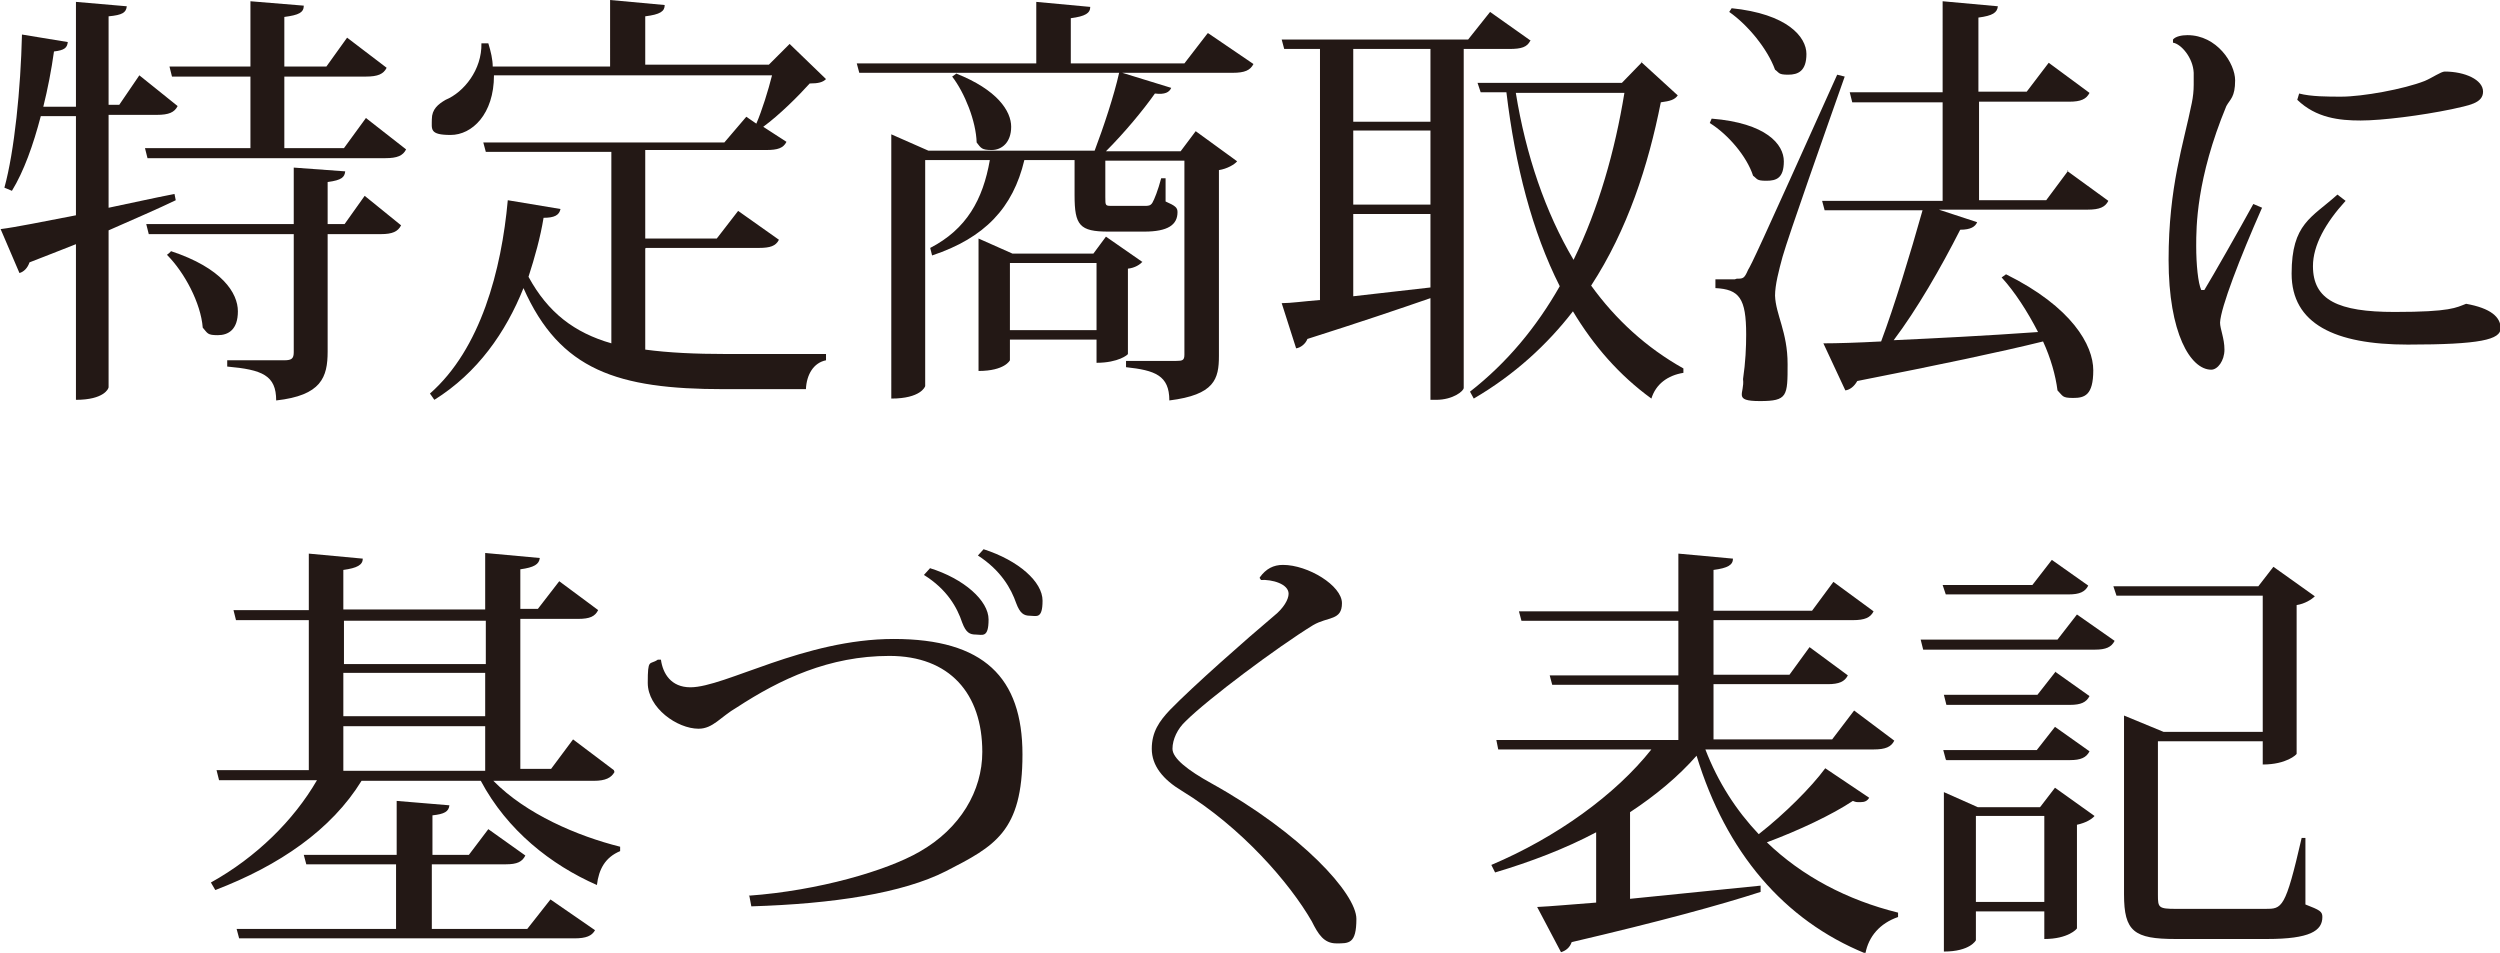 <?xml version="1.0" encoding="UTF-8"?>
<svg id="_レイヤー_1" data-name="レイヤー 1" xmlns="http://www.w3.org/2000/svg" version="1.1" viewBox="0 0 398.3 151.8">
  <defs>
    <style>
      .cls-1 {
        fill: #231815;
        stroke-width: 0px;
      }
    </style>
  </defs>
  <path class="cls-1" d="M17.3,33.1c3.4-.7,6.9-1.5,10.5-2.2l.2,1c-2.9,1.4-6.4,2.9-10.7,4.8v25c0,.2-.7,2-5.2,2v-24.8c-2.3.9-4.8,1.9-7.4,2.9-.3.9-.9,1.5-1.6,1.7l-3-7c2.4-.3,6.8-1.2,12-2.2v-15.8h-5.6c-1.2,4.6-2.7,8.8-4.6,11.9l-1.2-.5c1.6-5.8,2.6-15.8,2.8-24.4l7.3,1.2c-.1.9-.5,1.3-2.2,1.5-.4,2.9-1,6-1.7,8.8h5.2V.3l8.1.7c-.1,1-.7,1.4-2.9,1.6v14.1h1.7l3.2-4.7,6.1,4.9c-.5,1-1.4,1.4-3.3,1.4h-7.7v14.8ZM58.3,18.8l6.4,5c-.5,1-1.4,1.4-3.3,1.4H23.5l-.4-1.6h16.8v-11.4h-12.5l-.4-1.6h12.9V.2l8.5.7c0,1.1-.8,1.5-3.1,1.8v7.9h6.7l3.3-4.6,6.3,4.8c-.5,1-1.4,1.4-3.3,1.4h-13v11.4h9.5l3.5-4.8ZM54.9,35.7l3.2-4.5,5.8,4.7c-.5,1-1.4,1.4-3.2,1.4h-8.5v18.7c0,4.1-1,7-8.2,7.8,0-4-2.2-4.9-7.8-5.4v-1h9.1c1.2,0,1.5-.3,1.5-1.3v-18.8h-23.1l-.4-1.6h23.5v-9l8.2.6c-.1.9-.5,1.4-2.8,1.7v6.7h2.7ZM27.2,40c8.2,2.7,10.7,6.7,10.7,9.6s-1.5,3.8-3.2,3.8-1.6-.3-2.4-1.2c-.3-3.9-2.9-8.8-5.7-11.6l.6-.5Z"/>
  <path class="cls-1" d="M102.8,39.6v16.1c3.7.5,8,.7,12.9.7s11.8,0,15.9,0v1c-2,.4-3.1,2.3-3.2,4.6h-13.1c-16.9,0-26.1-3-31.9-16.1-2.8,7-7.3,13.5-14.2,17.8l-.7-1c8.1-7.1,11.4-19.7,12.4-30.8l8.4,1.4c-.2,1-1,1.4-2.7,1.4-.5,3.1-1.4,6.3-2.4,9.4,3.1,5.7,7.3,8.9,13.2,10.6v-30.5h-20l-.4-1.5h38.4l3.5-4.1,1.6,1.1c.9-2.1,1.9-5.3,2.5-7.7h-44.3c0,6.2-3.5,9.5-6.9,9.5s-3-.9-3-2.5,1-2.4,2.2-3.1c2.9-1.2,5.8-4.8,5.7-9h1.1c.4,1.3.7,2.6.7,3.7h18.7V0l8.7.8c0,1-.7,1.5-3.1,1.8v7.7h19.7l3.3-3.3,5.8,5.6c-.5.5-1.2.7-2.6.7-1.8,2-4.8,5-7.4,6.9l3.7,2.4c-.5,1-1.4,1.3-3.2,1.3h-19.3v14.1h11.4l3.4-4.4,6.5,4.6c-.5,1-1.4,1.3-3.2,1.3h-18Z"/>
  <path class="cls-1" d="M192.5,5.3l7.2,4.9c-.5,1-1.4,1.4-3.3,1.4h-17.6l7.8,2.4c-.3.7-1,1.1-2.6.9-1.9,2.7-4.9,6.3-7.8,9.2h11.9l2.4-3.2,6.6,4.8c-.4.5-1.6,1.2-2.9,1.4v29.6c0,3.7-.7,6.2-7.9,7.1,0-4-2.3-4.8-6.9-5.3v-1h8c1,0,1.3-.1,1.3-1v-30.9h-12.6v5.8c0,1.4,0,1.4,1.1,1.4h5.2c.5,0,.9,0,1.2-.5.3-.5.9-2,1.4-3.9h.7v3.7c1.6.7,1.9,1,1.9,1.7,0,2-1.5,3.1-5.3,3.1h-5.7c-4.6,0-5.4-1-5.4-5.8v-5.6h-8c-1.8,7.6-6.3,12.4-14.7,15.2l-.3-1.2c5.8-3,8.4-7.7,9.5-14h-10.3v36c0,.1-.7,2-5.4,2V21.4l5.9,2.6h26.5c1.4-3.7,3.1-8.8,3.9-12.4h-41.4l-.4-1.5h28.6V.3l8.6.8c0,1-.8,1.5-3.1,1.8v7.2h18.1l3.7-4.8ZM152.3,11.7c6.6,2.6,8.8,6,8.8,8.5s-1.5,3.7-3.1,3.7-1.7-.3-2.4-1.2c-.1-3.4-1.9-7.9-3.9-10.5l.7-.5ZM182,41.7c-.3.4-1.2,1-2.3,1.1v13.6c0,.1-1.5,1.4-5,1.4v-3.7h-13.8v3.3c0,0-.8,1.7-5,1.7v-21.1l5.4,2.4h12.9l2-2.7,5.9,4.1ZM160.9,52.6h13.8v-10.7h-13.8v10.7Z"/>
  <path class="cls-1" d="M243.8,6.5c-.5,1-1.4,1.3-3.3,1.3h-7.3v54c0,.5-1.7,1.9-4.4,1.9h-.9v-16.2c-4.9,1.7-11.4,3.9-19.6,6.5-.3.8-1.1,1.4-1.8,1.5l-2.3-7.2c1.5,0,3.5-.3,6.1-.5V7.8h-5.7l-.4-1.5h29.7l3.5-4.4,6.5,4.6ZM227.9,19.4V7.8h-12.3v11.6h12.3ZM227.9,32.6v-11.8h-12.3v11.8h12.3ZM215.6,34.1v13.1l12.3-1.4v-11.7h-12.3ZM261.5,9.9l5.8,5.3c-.5.7-1.2.9-2.7,1.1-2,10.1-5.3,20.3-11.1,29.2,3.9,5.4,8.8,9.9,14.7,13.2v.7c-2.5.4-4.4,1.8-5.1,4.1-5.1-3.7-9.2-8.4-12.5-13.9-4.1,5.3-9.3,10.1-15.8,13.9l-.6-1.1c5.9-4.6,10.6-10.3,14.3-16.8-4.4-8.7-7.1-19.2-8.5-30.9h-4.1l-.5-1.5h23l3.3-3.4ZM241.5,14.8c1.6,9.9,4.7,19,9.2,26.6,4-8.2,6.6-17.4,8.1-26.6h-17.3Z"/>
  <path class="cls-1" d="M272.7,18.9c8.7.7,11.5,4.1,11.5,6.8s-1.2,3.1-2.8,3.1-1.4-.3-2.1-.8c-1-3.1-4-6.6-6.9-8.4l.3-.7ZM276.7,44.4c1,0,1.2,0,1.8-1.4.6-1,1.4-2.6,14.2-31.1l1.2.3c-3.1,8.8-8.9,25.2-9.9,28.7-.6,2.2-1.2,4.5-1.2,6.2.1,3,2,5.8,2,10.9s0,5.9-4.4,5.9-2.4-1.2-2.7-3.5c.4-2.7.5-5.1.5-7.1,0-5.8-1.1-7.2-4.9-7.4v-1.4c2.3,0,3.1,0,3.1,0h0ZM275.8,1.3c9,.9,12,4.6,12,7.3s-1.3,3.3-2.9,3.3-1.4-.3-2.1-.8c-1.2-3.3-4.3-7.1-7.3-9.2l.4-.6ZM329.3,27.2l6.6,4.8c-.5,1-1.4,1.4-3.3,1.4h-23.7l6.1,2c-.3.7-1,1.2-2.7,1.2-3.1,6.1-6.9,12.7-10.6,17.6,6.5-.3,14.6-.7,23-1.3-1.7-3.3-3.7-6.4-5.8-8.7l.7-.5c10.5,5.2,13.9,11.3,13.9,15.3s-1.4,4.4-3.2,4.4-1.6-.3-2.5-1.2c-.3-2.4-1.1-5.2-2.3-7.8-6.9,1.7-16.4,3.7-29.6,6.3-.5.9-1.2,1.4-1.9,1.5l-3.5-7.5c2.2,0,5.4-.1,9.2-.3,2.1-5.6,4.6-13.8,6.6-20.9h-15.6l-.4-1.5h19.2v-15.7h-14.4l-.4-1.6h14.8V.2l8.8.8c-.1,1-.8,1.5-3.1,1.8v11.8h7.7l3.5-4.6,6.5,4.8c-.5,1-1.4,1.4-3.2,1.4h-14.4v15.7h10.7l3.5-4.7Z"/>
  <path class="cls-1" d="M360.3,33.3c-3.4,7.7-6.5,15.7-6.6,18.1,0,1,.7,2.5.7,4.3s-1.1,3.2-2.1,3.2c-3.3,0-6.8-5.8-6.8-17.5s2.4-18.5,3.7-25c.2-1,.3-1.9.3-2.9s0-1.3,0-1.9c-.1-2.4-2-4.6-3.3-4.8v-.5c.4-.5,1.4-.7,2.3-.7,4.7,0,7.6,4.5,7.6,7.2s-.8,3-1.4,4.1c-4.8,11.6-4.8,19.3-4.8,22.3s.3,5.9.8,7h.5c1.4-2.3,5.5-9.5,7.8-13.7l1.4.6ZM373.7,32c-3.2,3.5-5.2,7.1-5.2,10.4,0,5.4,4,7.3,13,7.3s9.8-.7,11.4-1.3c3.9.7,5.5,2.1,5.5,3.9s-3.2,2.6-14.8,2.6-18.5-3.3-18.5-11.3,3.2-8.9,7.3-12.6l1.3,1ZM366.3,14.9c1.9.5,4.6.5,6.7.5,3.4,0,10-1.2,13.3-2.5,1.2-.5,2.6-1.5,3.2-1.5,3.2,0,6.1,1.3,6.1,3.2s-2.4,2.2-5,2.8c-4.8,1-11.1,1.8-14.5,1.8s-7.1-.4-10.1-3.3l.3-1Z"/>
  <path class="cls-1" d="M97.9,123c-.5.9-1.4,1.4-3.3,1.4h-16c5.2,5.3,13.4,8.8,20.2,10.5v.7c-2.4,1-3.4,2.9-3.7,5.4-7.3-3.2-14.3-8.7-18.5-16.6h-19c-4.8,7.8-13.1,13.5-23.3,17.4l-.7-1.2c7.2-4,13.2-9.9,16.9-16.3h-15.6l-.4-1.6h14.7v-23.9h-11.6l-.4-1.6h12v-9l8.6.8c0,1-.9,1.5-3.1,1.8v6.3h22.6v-9l8.7.8c-.1,1-.9,1.5-3.1,1.8v6.3h2.8l3.4-4.4,6.2,4.6c-.5,1-1.3,1.4-3.2,1.4h-9.2v23.9h4.9l3.5-4.7,6.5,4.9ZM84,148l3.7-4.7,7.1,4.9c-.5.9-1.4,1.3-3.3,1.3h-53.4l-.4-1.5h25.4v-10.3h-14.3l-.4-1.5h14.8v-8.6l8.4.7c-.1,1-.8,1.4-2.7,1.6v6.3h5.8l3.1-4.1,5.9,4.2c-.5,1-1.3,1.4-3.1,1.4h-11.8v10.3h15.2ZM77.4,98.9h-22.6v6.9h22.6v-6.9ZM54.7,107.2v6.9h22.6v-6.9h-22.6ZM54.7,122.8h22.6v-7.1h-22.6v7.1Z"/>
  <path class="cls-1" d="M119.3,142.7c11.1-.8,22-4,27.2-7,6.5-3.7,10-9.7,10-15.9,0-9.3-5.2-15.3-14.8-15.3s-17.4,3.7-24.3,8.2c-2.6,1.5-3.8,3.4-6.1,3.4-3.4,0-8.1-3.3-8.1-7.3s.3-2.8,1.6-3.7h.5c.3,2.2,1.6,4.4,4.7,4.4,5.5,0,18.1-7.7,32.4-7.7s20.5,6.1,20.5,18.4-4.4,14.6-12.2,18.6c-6.9,3.5-17.9,5.2-31,5.6l-.3-1.6ZM148.1,90.5c5.5,1.7,9.4,5.2,9.4,8.2s-1,2.4-2,2.4-1.6-.3-2.2-1.9c-.8-2.4-2.4-5.3-6.1-7.6l1-1.1ZM156.7,87.5c5.6,1.8,9.4,5.2,9.4,8.2s-1,2.4-2,2.4-1.6-.4-2.2-2c-.8-2.3-2.4-5.2-6.1-7.6l1-1.1Z"/>
  <path class="cls-1" d="M200.7,92c1-1.4,2.2-2,3.7-2,4,0,9.4,3.3,9.4,6.1s-2.2,2.1-4.6,3.5c-5.7,3.5-16.8,11.8-20.3,15.3-1.3,1.2-2.1,2.9-2.1,4.4s2.4,3.4,6.2,5.5c14.4,8,23.1,17.6,23.1,21.6s-1.2,3.9-3.2,3.9-2.9-1.5-3.9-3.5c-3.5-6.1-11.2-15-20.7-20.8-3-1.8-4.8-4-4.8-6.7s1.2-4.4,2.9-6.2c3.7-3.8,12.2-11.3,16.6-15,1.5-1.2,2.3-2.6,2.3-3.5,0-1.6-2.7-2.3-4.4-2.2l-.2-.3Z"/>
  <path class="cls-1" d="M271.7,119.4c2,5.2,4.9,9.7,8.5,13.5,4.1-3.2,8.4-7.5,10.6-10.5l7,4.7c-.3.5-.7.7-1.4.7s-.7,0-1.2-.2c-3.3,2.2-8.6,4.7-13.7,6.6,5.6,5.4,12.8,9.2,20.9,11.2v.7c-2.9,1-4.7,3.1-5.2,5.8-13-5.3-22.2-16.1-26.9-31.5-2.9,3.3-6.5,6.3-10.6,9v13.8l20.8-2.1v1c-6.5,2.1-16,4.7-30.1,8-.3.9-1,1.4-1.7,1.6l-3.8-7.2c2.2-.1,5.4-.4,9.4-.7v-11.2c-4.9,2.6-10.4,4.7-16.1,6.4l-.6-1.2c10.4-4.4,19.8-11.2,25.5-18.4h-24.4l-.3-1.5h29v-8.8h-20.1l-.4-1.5h20.5v-8.7h-25l-.4-1.5h25.4v-9.2l8.7.8c0,1-.8,1.5-3.1,1.8v6.5h15.7l3.4-4.6,6.4,4.7c-.5,1-1.4,1.4-3.3,1.4h-22.2v8.7h12.1l3.2-4.4,6.1,4.5c-.5,1-1.4,1.4-3.2,1.4h-18.2v8.8h18.9l3.5-4.6,6.4,4.8c-.5,1-1.4,1.4-3.3,1.4h-26.9Z"/>
  <path class="cls-1" d="M327.8,101.9l3.1-4,6,4.2c-.5,1-1.4,1.4-3.1,1.4h-27.4l-.4-1.6h21.8ZM332.7,93.3c-.5,1-1.4,1.4-3.1,1.4h-19.6l-.5-1.5h14.3l3.1-4,5.8,4.1ZM327.4,107l5.5,3.9c-.5,1-1.4,1.4-3.1,1.4h-19.7l-.4-1.6h14.9l2.9-3.7ZM310,121l-.4-1.5h14.9l2.9-3.7,5.5,3.9c-.5,1-1.4,1.4-3.1,1.4h-19.7ZM325.1,128.5l2.3-3,6.3,4.5c-.4.5-1.4,1.1-2.8,1.4v16.5c0,.1-1.4,1.7-5.2,1.7v-4.4h-10.9v4.6c0,0-.9,1.8-5.1,1.8v-25.4l5.4,2.4h9.9ZM314.8,143.7h10.9v-13.7h-10.9v13.7ZM367.3,133.5v10.6c2.3.9,2.7,1.1,2.7,2,0,2.2-2,3.5-8.8,3.5h-14.6c-6.6,0-8.2-1.2-8.2-7.1v-28.5l6.3,2.6h15.8v-21.7h-23.3l-.5-1.5h23.1l2.4-3.1,6.6,4.7c-.5.5-1.6,1.2-2.9,1.4v23.7c0,.1-1.6,1.7-5.4,1.7v-3.7h-16.7v24.5c0,2,.1,2.2,2.9,2.2h14.2c2.7,0,3.2,0,5.8-11.3h.6Z"/>
</svg>